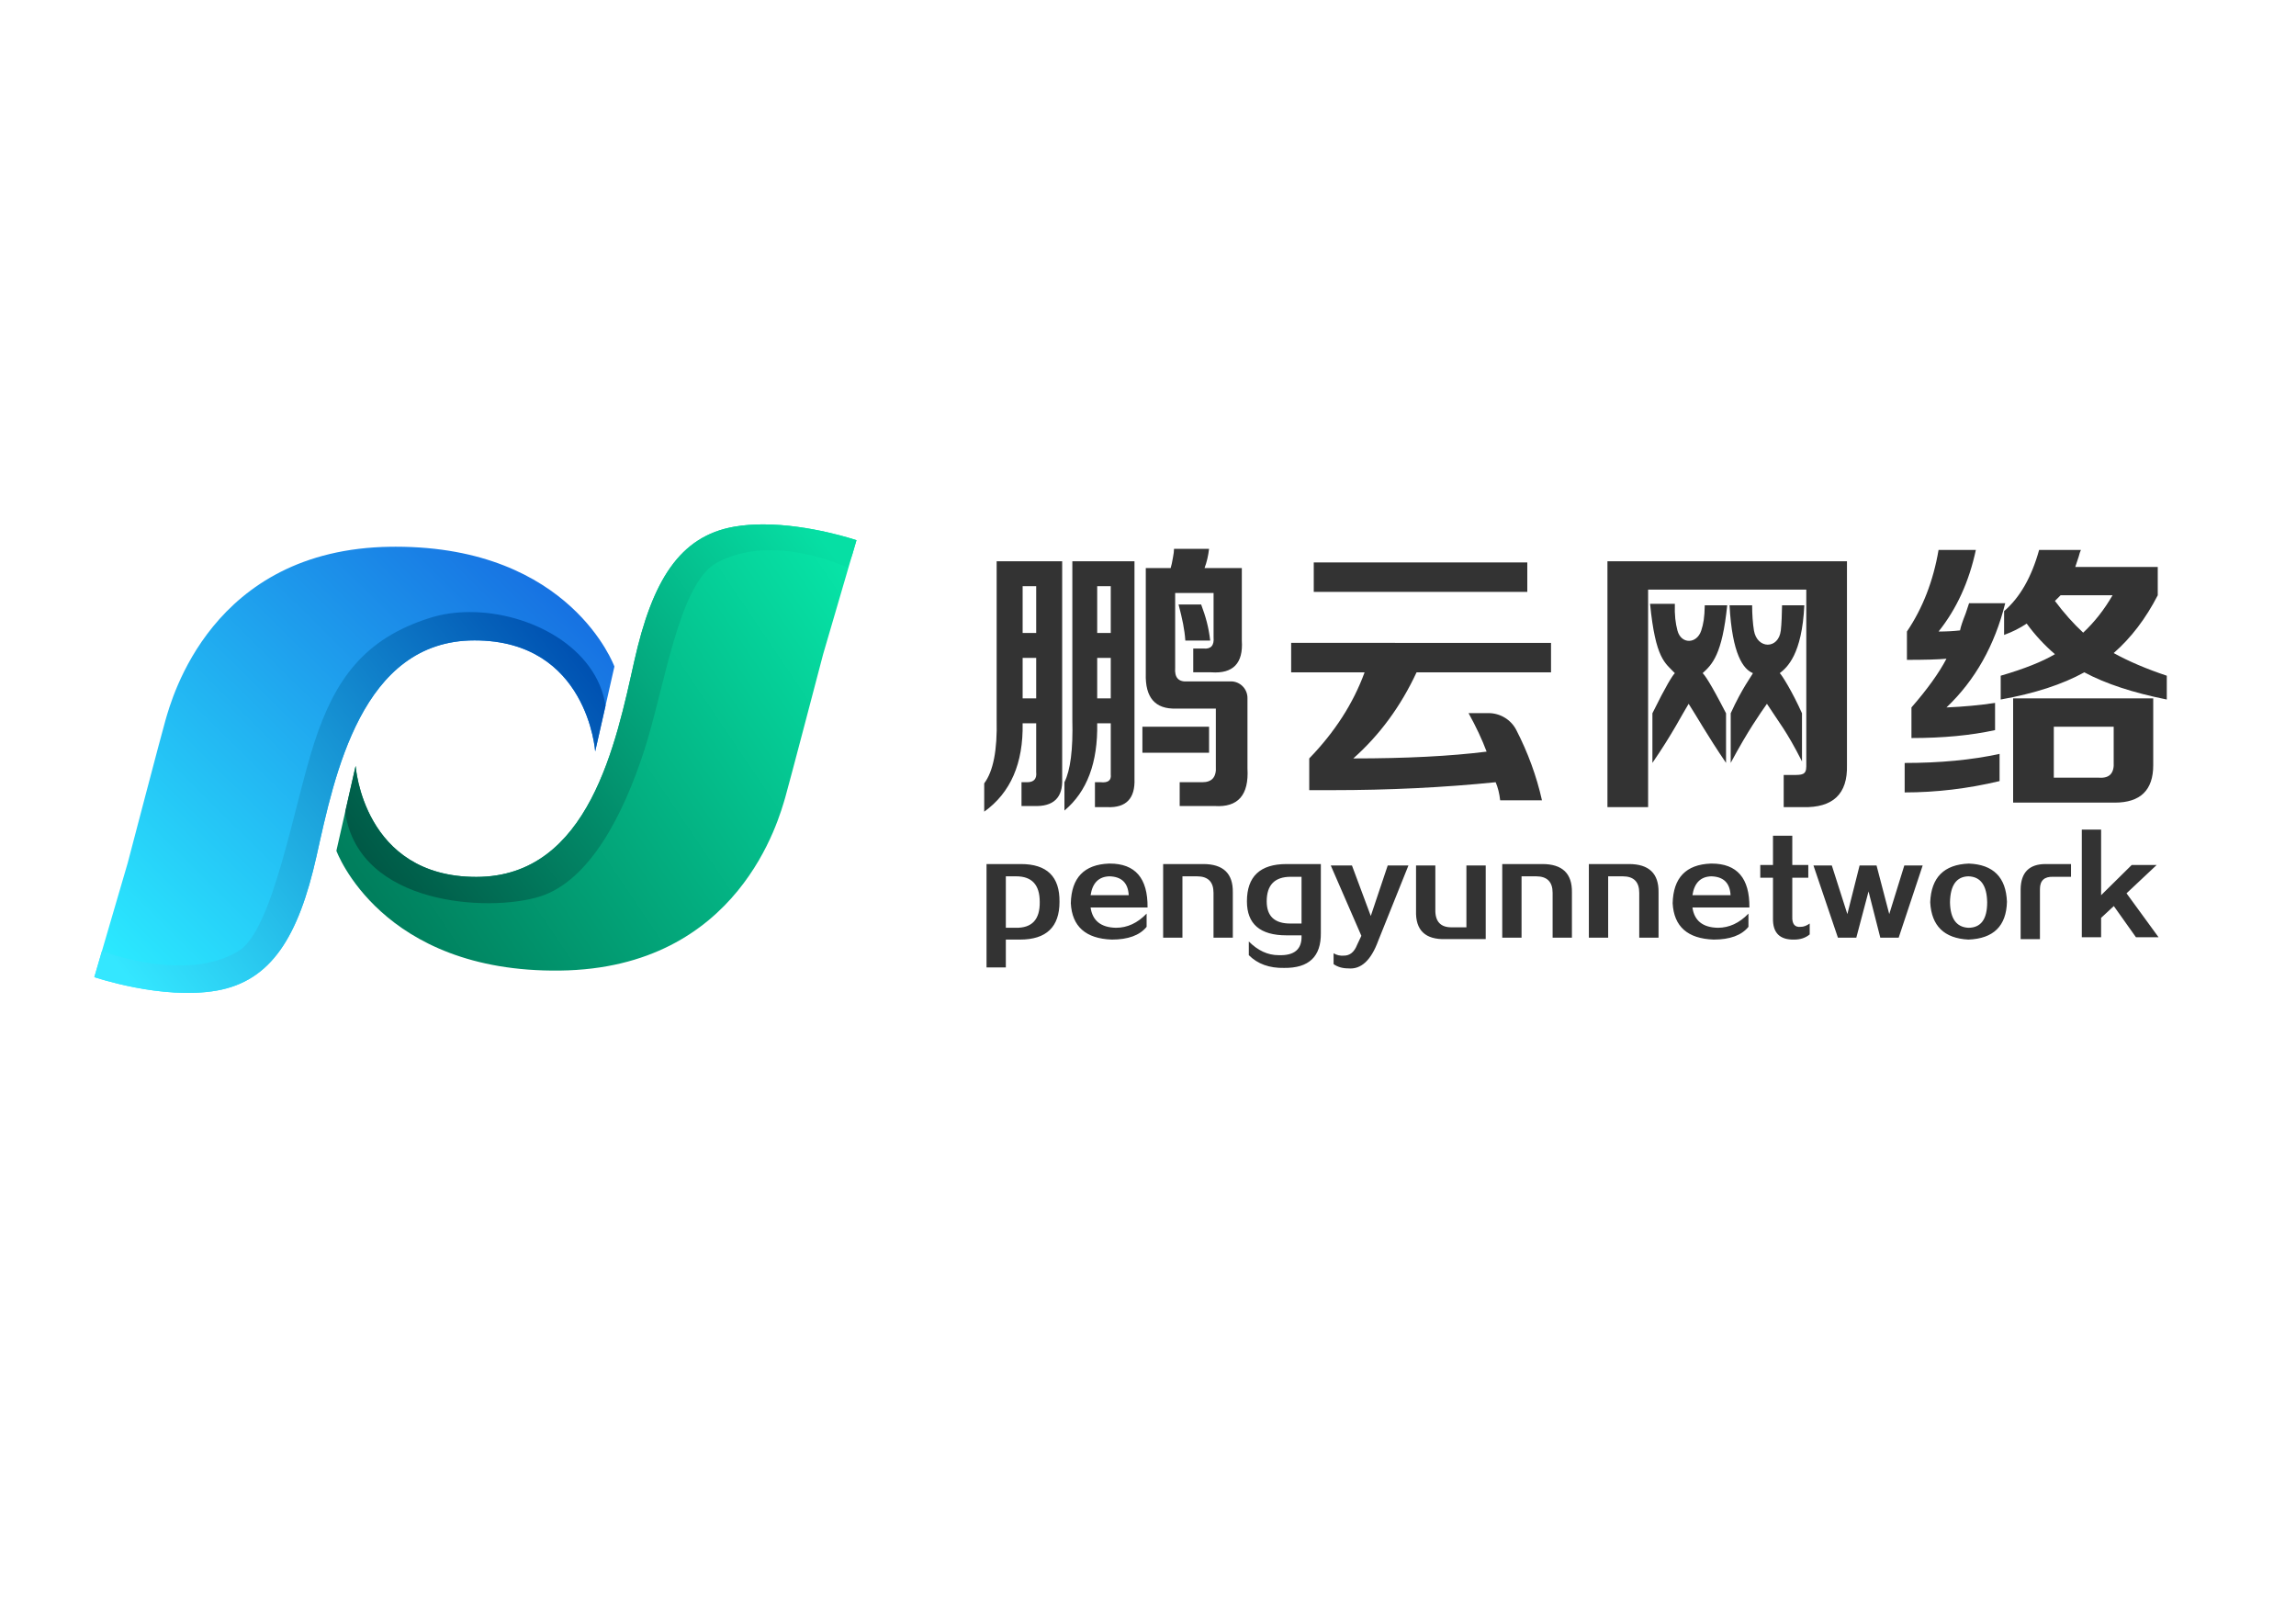 <?xml version="1.0" encoding="UTF-8" standalone="no"?>
<svg
   xmlns:dc="http://purl.org/dc/elements/1.1/"
   xmlns:cc="http://creativecommons.org/ns#"
   xmlns:rdf="http://www.w3.org/1999/02/22-rdf-syntax-ns#"
   xmlns:svg="http://www.w3.org/2000/svg"
   xmlns="http://www.w3.org/2000/svg"
   xmlns:sodipodi="http://sodipodi.sourceforge.net/DTD/sodipodi-0.dtd"
   xmlns:inkscape="http://www.inkscape.org/namespaces/inkscape"
   version="1.1"
   id="svg2"
   xml:space="preserve"
   width="1510.667"
   height="1068"
   viewBox="0 0 1510.667 1068"
   sodipodi:docname="鹏云网络logo横版-2021.ai"><defs
     id="defs6"><clipPath
       clipPathUnits="userSpaceOnUse"
       id="clipPath18"><path
         d="M 648.457,509.089 H 753.86 v 14.539 H 648.457 Z m -11.154,-25.163 v -14.538 h 36.249 c -5.577,-15.291 -14.691,-29.454 -27.326,-42.498 v 0 -15.658 h 11.154 c 28.25,0 55.209,1.311 80.863,3.915 v 0 c 1.115,-2.604 1.858,-5.593 2.23,-8.947 v 0 h 20.635 c -2.678,11.93 -6.908,23.509 -12.681,34.73 v 0 c -2.644,5.137 -7.971,8.328 -13.736,8.328 v 0 h -9.833 c 3.714,-6.711 6.693,-13.055 8.923,-19.013 v 0 c -17.845,-2.237 -39.786,-3.355 -65.806,-3.355 v 0 c 13.011,11.549 23.422,25.722 31.231,42.498 v 0 h 66.364 v 14.538 z"
         id="path16" /></clipPath><clipPath
       clipPathUnits="userSpaceOnUse"
       id="clipPath28"><path
         d="m 579.491,530.339 c 0,-1.118 -0.193,-2.612 -0.559,-4.473 v 0 c -0.373,-2.237 -0.749,-3.915 -1.116,-5.033 v 0 h -12.267 v -52.005 c -0.375,-11.935 4.644,-17.71 15.056,-17.334 v 0 h 19.519 v -28.518 c 0.366,-5.226 -1.864,-7.83 -6.693,-7.83 v 0 h -11.153 v -11.744 h 17.289 c 11.519,-0.741 16.913,5.41 16.173,18.454 v 0 34.859 c 0,4.529 -3.662,8.199 -8.178,8.199 v 0 h -21.38 c -4.462,-0.375 -6.508,1.861 -6.134,6.71 v 0 36.907 h 18.961 v -21.809 c 0.366,-4.106 -1.307,-5.966 -5.019,-5.591 v 0 h -5.019 v -11.743 h 8.922 c 10.781,-0.752 15.8,4.474 15.057,15.657 v 0 35.788 h -18.402 c 1.115,2.98 1.855,6.151 2.23,9.506 v 0 z m -50.192,-6.15 v -78.288 c 0.366,-14.538 -0.932,-24.796 -3.903,-30.755 v 0 -13.98 c 11.152,9.323 16.537,23.67 16.172,43.058 v 0 h 6.693 V 419.06 c 0.365,-2.986 -1.308,-4.281 -5.02,-3.914 v 0 h -2.789 v -12.302 h 6.135 c 9.289,-0.367 13.75,4.29 13.384,13.979 v 0 107.366 z m 12.269,-12.303 h 6.692 V 488.81 h -6.692 z m 0,-35.377 h 6.692 v -19.982 h -6.692 z m -49.633,47.68 v -78.288 c 0.365,-14.914 -1.674,-25.354 -6.137,-31.314 v 0 -13.979 c 13.012,9.323 19.329,23.853 18.962,43.616 v 0 h 6.693 v -24.045 c 0.366,-3.356 -1.116,-5.033 -4.461,-5.033 v 0 h -2.789 v -11.744 h 6.134 c 9.664,-0.366 14.308,4.108 13.943,13.421 v 0 107.366 z m 12.825,-12.303 h 6.692 V 488.81 h -6.692 z m 0,-35.377 h 6.692 v -19.982 h -6.692 z m 76.96,26.356 c 1.857,-7.086 2.973,-12.229 3.347,-17.82 v 0 h 12.27 c -0.75,6.71 -2.232,11.852 -4.463,17.82 v 0 z m -17.844,-73.18 h 32.902 v 12.862 h -32.902 z"
         id="path26" /></clipPath><clipPath
       clipPathUnits="userSpaceOnUse"
       id="clipPath38"><path
         d="M 793.417,524.188 V 402.844 h 20.076 v 107.365 h 78.075 v -87.233 c 0,-4.251 -2.155,-4.251 -6.691,-4.251 v 0 h -4.462 v -15.881 h 9.481 c 14.866,-0.367 22.115,6.527 21.749,20.69 v 0 100.654 z m 21.042,-20.987 c 2.686,-27.316 7.423,-29.145 12.23,-34.216 v 0 c -1.231,-1.27 -4.36,-6.186 -11.076,-19.808 v 0 -24.487 c 9.899,14.346 15.001,24.568 17.883,29.161 v 0 c 3.964,-6.116 9.328,-15.772 18.458,-29.161 v 0 24.487 c -8.037,15.604 -10.499,18.751 -11.536,19.808 v 0 c 4.731,4.339 9.653,9.151 12.113,33.483 v 0 h -11.076 c -0.122,-6.176 -0.655,-9.148 -1.731,-12.451 v 0 c -2.184,-6.712 -9.943,-6.889 -11.754,0 v 0 c -0.974,3.71 -1.454,7.528 -1.281,13.184 v 0 z m 65.144,-0.733 c -0.063,-3.887 -0.217,-9.099 -0.614,-12.451 v 0 c -1.115,-9.362 -11.686,-9.256 -13.258,0 v 0 c -0.595,3.503 -0.894,8.321 -0.894,12.451 v 0 h -11.153 c 1.308,-24.332 6.843,-31.59 11.537,-33.483 v 0 c -0.384,-1.057 -5.306,-7.325 -10.959,-19.808 v 0 -24.487 c 8.488,15.876 14.534,24.377 17.88,29.161 v 0 c 5.872,-9.132 9.596,-13.214 17.306,-28.43 v 0 23.756 c -4.923,10.923 -9.845,18.751 -10.96,19.808 v 0 c 3.578,2.779 10.96,9.151 12.114,33.483 v 0 z"
         id="path36" /></clipPath><clipPath
       clipPathUnits="userSpaceOnUse"
       id="clipPath48"><path
         d="m 1006.488,529.78 c -3.72,-13.42 -9.481,-23.485 -17.287,-30.195 v 0 -11.744 c 4.086,1.485 7.806,3.355 11.153,5.591 v 0 c 4.087,-5.591 8.73,-10.624 13.941,-15.097 v 0 c -6.326,-3.731 -15.248,-7.271 -26.769,-10.625 v 0 -11.743 c 16.732,2.98 30.482,7.454 41.27,13.421 v 0 c 10.404,-5.593 23.979,-10.066 40.711,-13.421 v 0 11.743 c -10.04,3.354 -18.779,7.077 -26.212,11.185 v 0 c 8.549,7.451 15.8,16.958 21.751,28.518 v 0 13.979 h -40.712 c 0.741,2.237 1.3,3.915 1.673,5.034 v 0 c 0.366,1.484 0.741,2.602 1.116,3.354 v 0 z m 36.249,-22.367 c -4.096,-7.087 -8.921,-13.237 -14.5,-18.454 v 0 c -4.834,4.473 -9.48,9.691 -13.942,15.657 v 0 l 2.789,2.797 h 25.653 c 0,0 0,0 0,0 m -85.882,22.367 c -2.605,-15.29 -7.81,-28.71 -15.616,-40.262 v 0 -13.98 c 8.923,0 15.424,0.184 19.519,0.56 v 0 c -3.72,-7.086 -9.481,-15.097 -17.287,-24.045 v 0 -15.099 c 15.614,0 29.365,1.303 41.269,3.916 v 0 13.42 c -7.443,-1.119 -15.433,-1.871 -23.982,-2.237 v 0 c 14.126,13.421 23.789,30.563 29,51.446 v 0 h -17.846 c -0.374,-1.12 -0.932,-2.797 -1.672,-5.034 v 0 c -1.49,-3.73 -2.423,-6.526 -2.789,-8.387 v 0 c -3.347,-0.376 -6.885,-0.56 -10.596,-0.56 v 0 c 8.922,11.184 15.057,24.605 18.404,40.262 v 0 z m 36.807,-73.253 v -51.445 h 50.19 c 12.635,0 18.962,6.15 18.962,18.452 v 0 32.993 z m 20.075,-13.98 h 29.558 v -17.335 c 0.366,-5.592 -2.046,-8.205 -7.249,-7.829 v 0 h -22.309 z m -73.613,-17.895 v -14.539 c 15.614,0 31.23,1.871 46.846,5.593 v 0 13.42 c -13.759,-2.988 -29.374,-4.474 -46.846,-4.474"
         id="path46" /></clipPath><clipPath
       clipPathUnits="userSpaceOnUse"
       id="clipPath58"><path
         d="M 1027.561,391.773 V 338.65 h 9.527 v 9.553 l 6.273,5.825 10.922,-15.378 h 11.153 l -15.8,21.669 14.87,13.979 h -12.314 l -15.104,-14.912 v 32.387 z m -152.43,-3.03 v -14.445 h -6.275 v -6.292 h 6.275 v -20.037 c -0.156,-7.143 3.329,-10.636 10.457,-10.484 v 0 c 3.096,0 5.652,0.856 7.667,2.563 v 0 5.358 c -1.55,-1.088 -3.021,-1.63 -4.414,-1.63 v 0 c -2.946,-0.314 -4.34,1.397 -4.182,5.126 v 0 19.104 h 7.899 v 6.292 h -7.899 v 14.445 z m -30.704,-13.746 c -12.238,-0.467 -18.512,-6.991 -18.822,-19.571 v 0 c 0.617,-11.498 7.357,-17.475 20.216,-17.941 v 0 c 8.054,0 13.786,2.097 17.195,6.291 v 0 6.524 c -4.494,-4.66 -9.526,-6.991 -15.103,-6.991 v 0 c -7.436,0.153 -11.619,3.496 -12.547,10.019 v 0 h 28.116 c 0.15,14.448 -6.065,21.672 -18.657,21.671 v 0 c -0.132,0 -0.266,-0.001 -0.398,-0.002 m 0.233,-6.291 c 6.042,-0.157 9.215,-3.262 9.526,-9.32 v 0 h -18.82 c 0.928,6.058 4.025,9.163 9.294,9.32 m -297.299,6.291 c -12.239,-0.467 -18.514,-6.991 -18.822,-19.571 v 0 c 0.618,-11.498 7.356,-17.475 20.216,-17.941 v 0 c 8.053,0 13.787,2.097 17.196,6.291 v 0 6.524 c -4.496,-4.66 -9.527,-6.991 -15.104,-6.991 v 0 c -7.436,0.153 -11.618,3.496 -12.548,10.019 v 0 h 28.116 c 0.152,14.448 -6.065,21.672 -18.656,21.671 v 0 c -0.131,0 -0.265,-0.001 -0.398,-0.002 m 0.232,-6.291 c 6.043,-0.157 9.215,-3.262 9.528,-9.32 v 0 h -18.822 c 0.93,6.058 4.027,9.163 9.294,9.32 m 405.14,-12.815 c 0.616,-11.65 6.89,-17.784 18.822,-18.406 v 0 c 12.391,0.466 18.741,6.676 19.052,18.639 v 0 c -0.464,12.116 -6.738,18.406 -18.821,18.873 v 0 c -12.239,-0.467 -18.589,-6.838 -19.053,-19.106 m 9.759,0 c 0.152,8.388 3.173,12.658 9.063,12.815 v 0 c 6.04,-0.157 9.136,-4.427 9.294,-12.815 v 0 c 0,-8.388 -3.101,-12.582 -9.294,-12.582 v 0 c -5.89,0.311 -8.911,4.503 -9.063,12.582 m 34.874,6.525 v -24.698 h 9.527 v 24.698 c 0,4.193 2.167,6.21 6.506,6.057 v 0 h 8.831 v 6.291 h -12.084 c -0.15,0.002 -0.297,0.004 -0.444,0.004 v 0 c -8.072,-10e-4 -12.187,-4.115 -12.336,-12.352 m -193.832,12.348 h -19.287 v -36.347 h 9.528 v 30.289 h 7.203 c 5.42,0 8.134,-2.719 8.134,-8.155 v 0 -22.134 h 9.527 v 22.368 c 0.149,9.322 -4.722,13.983 -14.624,13.982 v 0 c -0.158,0 -0.32,-10e-4 -0.481,-0.003 m -42.751,0 h -19.287 v -36.347 h 9.527 v 30.289 h 7.203 c 5.421,0 8.132,-2.719 8.132,-8.155 v 0 -22.134 h 9.527 v 22.368 c 0.152,9.322 -4.72,13.983 -14.622,13.982 v 0 c -0.158,0 -0.319,-10e-4 -0.48,-0.003 m -167.382,0 h -19.286 v -36.347 h 9.527 v 30.289 h 7.203 c 5.42,0 8.133,-2.719 8.133,-8.155 v 0 -22.134 h 9.527 v 22.368 c 0.149,9.322 -4.721,13.983 -14.624,13.982 v 0 c -0.158,0 -0.319,-10e-4 -0.48,-0.003 m -89.96,0 h -16.498 v -51.026 h 9.528 v 13.747 h 6.97 c 13.012,0 19.519,6.21 19.519,18.639 v 0 c 0.151,12.432 -6.199,18.643 -19.05,18.642 v 0 c -0.154,0 -0.312,-0.001 -0.469,-0.002 m -6.97,-6.058 h 5.11 c 7.745,0 11.619,-4.193 11.619,-12.582 v 0 c 0.153,-8.702 -3.797,-12.971 -11.851,-12.815 v 0 h -4.878 z m 138.52,6.058 c -13.013,0 -19.52,-6.138 -19.52,-18.406 v 0 c 0,-11.185 6.507,-16.776 19.52,-16.776 v 0 h 7.435 c 0.308,-6.834 -3.485,-10.096 -11.385,-9.786 v 0 c -5.269,0 -10.148,2.254 -14.64,6.756 v 0 -6.756 c 4.335,-4.346 10.145,-6.443 17.428,-6.291 v 0 c 12.235,-0.152 18.278,5.592 18.125,17.242 v 0 34.017 z m -9.759,-18.406 c 0,8.073 3.95,12.115 11.85,12.115 v 0 h 5.344 v -23.067 h -5.575 c -7.749,0 -11.619,3.648 -11.619,10.952 m 314.72,17.706 -7.437,-23.998 -6.273,23.998 h -8.364 l -6.043,-23.998 -7.667,23.998 h -9.062 l 12.082,-35.647 h 9.062 l 6.043,22.833 5.809,-22.833 h 9.062 l 11.85,35.647 z m -216.145,0 v -30.521 h -6.972 c -5.731,-0.157 -8.521,2.795 -8.364,8.853 v 0 21.668 h -9.527 v -22.367 c -0.312,-9.629 4.568,-14.29 14.639,-13.979 v 0 h 19.75 v 36.346 z m -38.839,0 -8.364,-24.93 -9.295,24.93 h -10.457 l 15.105,-34.715 -2.092,-4.428 c -1.395,-3.571 -3.565,-5.358 -6.507,-5.358 v 0 c -1.859,-0.153 -3.565,0.233 -5.112,1.164 v 0 -5.358 c 2.012,-1.399 4.415,-2.097 7.204,-2.097 v 0 c 6.35,-0.618 11.306,3.962 14.872,13.747 v 0 l 14.871,37.045 z"
         id="path56" /></clipPath><clipPath
       clipPathUnits="userSpaceOnUse"
       id="clipPath68"><path
         d="M 192.824,531.361 C 104.215,530.215 84.701,456 81.702,445.859 v 0 c -1.62,-5.478 -18.69,-70.639 -18.69,-70.639 v 0 L 46.556,318.962 c 0,0 33.338,-11.365 60.325,-6.666 v 0 c 26.987,4.698 40.46,26.637 49.35,66.379 v 0 c 8.892,39.742 22.097,106.469 77.985,106.469 v 0 c 55.886,0 59.557,-54.783 59.557,-54.783 v 0 l 9.494,41.878 c 0,0 -21.433,59.134 -107.956,59.138 v 0 c -0.826,0 -1.649,-0.005 -2.487,-0.016"
         id="path66" /></clipPath><clipPath
       clipPathUnits="userSpaceOnUse"
       id="clipPath76"><path
         d="M 46.556,534.091 H 307 V 309.21 H 46.556 Z"
         id="path74" /></clipPath><clipPath
       clipPathUnits="userSpaceOnUse"
       id="clipPath80"><path
         d="M 46.556,309.21 H 303.971 V 533.314 H 46.556 Z"
         id="path78" /></clipPath><clipPath
       clipPathUnits="userSpaceOnUse"
       id="clipPath84"><path
         d="M 46.556,533.314 H 303.971 V 309.21 H 46.556 Z"
         id="path82" /></clipPath><linearGradient
       x1="0"
       y1="0"
       x2="0"
       y2="1024"
       gradientUnits="userSpaceOnUse"
       gradientTransform="matrix(-3.028,0,0,3.028,303.267,311.157)"
       id="linearGradient94"><stop
         style="stop-opacity:1;stop-color:#2bebff"
         offset="0"
         id="stop90" /><stop
         style="stop-opacity:1;stop-color:#1772e2"
         offset="1"
         id="stop92" /></linearGradient><linearGradient
       x1="78.34"
       y1="0"
       x2="11.893"
       y2="67.341"
       gradientUnits="userSpaceOnUse"
       gradientTransform="matrix(-3.028,0,0,3.028,303.267,311.157)"
       spreadMethod="pad"
       id="linearGradient104"><stop
         style="stop-opacity:1;stop-color:#2bebff"
         offset="0"
         id="stop100" /><stop
         style="stop-opacity:1;stop-color:#1772e2"
         offset="1"
         id="stop102" /></linearGradient><clipPath
       clipPathUnits="userSpaceOnUse"
       id="clipPath108"><path
         d="M 212.316,496.284 C 179.703,486.018 165.23,465.769 155.092,434.542 v 0 c -10.138,-31.226 -20.218,-92.131 -37.27,-102.671 v 0 c -26.057,-16.105 -67.677,0 -67.677,0 v 0 l -3.589,-12.924 c 0,0 28.497,-11.754 56.701,-7.957 v 0 c 6.899,0.93 31.65,4.531 43.874,33.298 v 0 c 10.097,23.766 13.759,54.561 25.262,88.794 v 0 c 11.503,34.231 35.791,50.805 57.631,51.518 v 0 c 56.677,1.854 63.417,-54.753 63.417,-54.753 v 0 c 0,0 10.722,-12.863 5.49,22.825 v 0 c -4.251,29.01 -37.272,46.458 -66.998,46.458 v 0 c -6.844,0 -13.514,-0.924 -19.617,-2.846"
         id="path106" /></clipPath><clipPath
       clipPathUnits="userSpaceOnUse"
       id="clipPath112"><path
         d="M 46.556,533.314 H 303.971 V 309.21 H 46.556 Z"
         id="path110" /></clipPath><linearGradient
       x1="0"
       y1="0"
       x2="0"
       y2="1024"
       gradientUnits="userSpaceOnUse"
       gradientTransform="matrix(3.028,0,0,-3.028,46.556,499.13)"
       id="linearGradient122"><stop
         style="stop-opacity:1;stop-color:#0052b2"
         offset="0"
         id="stop118" /><stop
         style="stop-opacity:1;stop-color:#34e7ff"
         offset="1"
         id="stop120" /></linearGradient><linearGradient
       x1="77.447"
       y1="5.967"
       x2="6.485"
       y2="61.087"
       gradientUnits="userSpaceOnUse"
       gradientTransform="matrix(3.028,0,0,-3.028,46.556,499.13)"
       spreadMethod="pad"
       id="linearGradient132"><stop
         style="stop-opacity:1;stop-color:#0052b2"
         offset="0"
         id="stop128" /><stop
         style="stop-opacity:1;stop-color:#34e7ff"
         offset="1"
         id="stop130" /></linearGradient><clipPath
       clipPathUnits="userSpaceOnUse"
       id="clipPath208"><path
         d="m 362.426,541.26 c -26.989,-4.699 -40.461,-26.636 -49.352,-66.38 v 0 C 304.183,435.138 290.977,368.412 235.091,368.412 v 0 c -55.888,0 -59.558,54.783 -59.558,54.783 v 0 l -9.494,-41.878 c 0,0 21.834,-60.268 110.443,-59.122 v 0 c 88.608,1.146 108.122,75.361 111.122,85.502 v 0 c 1.62,5.478 18.69,70.639 18.69,70.639 v 0 l 16.457,56.259 c 0,0 -22.894,7.803 -46.096,7.804 v 0 c -4.797,0 -9.606,-0.334 -14.229,-1.139"
         id="path206" /></clipPath><clipPath
       clipPathUnits="userSpaceOnUse"
       id="clipPath216"><path
         d="M 164.664,542.86 H 425.108 V 318.296 H 164.664 Z"
         id="path214" /></clipPath><clipPath
       clipPathUnits="userSpaceOnUse"
       id="clipPath220"><path
         d="M 164.664,318.296 H 425.108 V 542.399 H 164.664 Z"
         id="path218" /></clipPath><clipPath
       clipPathUnits="userSpaceOnUse"
       id="clipPath224"><path
         d="M 164.664,542.399 H 425.108 V 318.296 H 164.664 Z"
         id="path222" /></clipPath><linearGradient
       x1="0"
       y1="0"
       x2="0"
       y2="1024"
       gradientUnits="userSpaceOnUse"
       gradientTransform="matrix(3.028,0,0,-3.028,166.039,542.399)"
       id="linearGradient234"><stop
         style="stop-opacity:1;stop-color:#07e8aa"
         offset="0"
         id="stop230" /><stop
         style="stop-opacity:1;stop-color:#007f5d"
         offset="1"
         id="stop232" /></linearGradient><linearGradient
       x1="84.767"
       y1="2.895"
       x2="3.991"
       y2="57.475"
       gradientUnits="userSpaceOnUse"
       gradientTransform="matrix(3.028,0,0,-3.028,166.039,542.399)"
       spreadMethod="pad"
       id="linearGradient244"><stop
         style="stop-opacity:1;stop-color:#07e8aa"
         offset="0"
         id="stop240" /><stop
         style="stop-opacity:1;stop-color:#007f5d"
         offset="1"
         id="stop242" /></linearGradient><clipPath
       clipPathUnits="userSpaceOnUse"
       id="clipPath248"><path
         d="m 368.216,542.398 c -0.954,-0.095 -1.907,-0.206 -2.859,-0.334 v 0 c -6.9,-0.929 -29.694,-3.445 -41.918,-32.211 v 0 c -10.097,-23.766 -15.335,-54.6 -26.838,-88.831 v 0 C 285.098,386.79 259.922,369.863 238.036,369.863 v 0 c -56.732,0 -62.149,55.526 -62.149,55.526 v 0 c 0,0 -6.278,-20.118 -5.411,-25.66 v 0 c 7.097,-45.375 70.661,-48.768 95.679,-41.092 v 0 c 25.018,7.677 41.656,40.85 51.794,72.075 v 0 c 10.138,31.227 17.047,82.559 35.865,92.777 v 0 c 27.88,15.137 64.38,-2.355 64.38,-2.355 v 0 l 5.384,13.694 c 0,0 -15.952,5.863 -35.522,7.57 v 0 z"
         id="path246" /></clipPath><clipPath
       clipPathUnits="userSpaceOnUse"
       id="clipPath252"><path
         d="M 164.664,542.399 H 425.108 V 318.296 H 164.664 Z"
         id="path250" /></clipPath><linearGradient
       x1="0"
       y1="0"
       x2="0"
       y2="1024"
       gradientUnits="userSpaceOnUse"
       gradientTransform="matrix(-3.028,0,0,3.028,423.578,355.437)"
       id="linearGradient262"><stop
         style="stop-opacity:1;stop-color:#005946"
         offset="0"
         id="stop258" /><stop
         style="stop-opacity:1;stop-color:#06dfa4"
         offset="1"
         id="stop260" /></linearGradient><linearGradient
       x1="79.017"
       y1="5.719"
       x2="6.799"
       y2="60.626"
       gradientUnits="userSpaceOnUse"
       gradientTransform="matrix(-3.028,0,0,3.028,423.578,355.437)"
       spreadMethod="pad"
       id="linearGradient272"><stop
         style="stop-opacity:1;stop-color:#005946"
         offset="0"
         id="stop268" /><stop
         style="stop-opacity:1;stop-color:#06dfa4"
         offset="1"
         id="stop270" /></linearGradient></defs><sodipodi:namedview
     pagecolor="#ffffff"
     bordercolor="#666666"
     borderopacity="1"
     objecttolerance="10"
     gridtolerance="10"
     guidetolerance="10"
     inkscape:pageopacity="0"
     inkscape:pageshadow="2"
     inkscape:window-width="640"
     inkscape:window-height="480"
     id="namedview4" /><g
     id="g10"
     inkscape:groupmode="layer"
     inkscape:label="鹏云网络logo横版-2021"
     transform="matrix(1.333,0,0,-1.333,0,1068)"><g
       id="g12"><g
         id="g14"
         clip-path="url(#clipPath18)"><path
           d="M 622.161,391.058 H 780.712 V 538.771 H 622.161 Z"
           style="fill:#333333;fill-opacity:1;fill-rule:nonzero;stroke:none"
           id="path20" /></g></g><g
       id="g22"><g
         id="g24"
         clip-path="url(#clipPath28)"><path
           d="M 470.657,385.466 H 630.948 V 545.482 H 470.657 Z"
           style="fill:#333333;fill-opacity:1;fill-rule:nonzero;stroke:none"
           id="path30" /></g></g><g
       id="g32"><g
         id="g34"
         clip-path="url(#clipPath38)"><path
           d="M 778.274,387.689 H 926.8 V 539.33 H 778.274 Z"
           style="fill:#333333;fill-opacity:1;fill-rule:nonzero;stroke:none"
           id="path40" /></g></g><g
       id="g42"><g
         id="g44"
         clip-path="url(#clipPath48)"><path
           d="m 924.981,389.939 h 159.668 V 544.922 H 924.981 Z"
           style="fill:#333333;fill-opacity:1;fill-rule:nonzero;stroke:none"
           id="path50" /></g></g><g
       id="g52"><g
         id="g54"
         clip-path="url(#clipPath58)"><path
           d="m 471.801,308.074 h 608.777 v 98.84 H 471.801 Z"
           style="fill:#333333;fill-opacity:1;fill-rule:nonzero;stroke:none"
           id="path60" /></g></g><g
       id="g62"><g
         id="g64"
         clip-path="url(#clipPath68)"><g
           id="g70"><g
             id="g72" /><g
             id="g200"><g
               clip-path="url(#clipPath76)"
               id="g198"><g
                 id="g154"><g
                   clip-path="url(#clipPath80)"
                   id="g152"><g
                     id="g150"><g
                       id="g134" /><g
                       id="g148"><g
                         clip-path="url(#clipPath84)"
                         opacity="0"
                         id="g146"><g
                           id="g144"><g
                             id="g142"><g
                               id="g140"><g
                                 id="g138"><path
                                   d="M 46.556,309.21 H 303.971 V 533.314 H 46.556 Z"
                                   style="fill:url(#linearGradient94);stroke:none"
                                   id="path136" /></g></g></g></g></g></g></g></g></g><g
                 id="g164"><g
                   id="g162"><g
                     id="g160"><g
                       id="g158"><path
                         d="M 46.556,309.21 H 303.971 V 533.314 H 46.556 Z"
                         style="fill:url(#linearGradient104);stroke:none"
                         id="path156" /></g></g></g></g><g
                 id="g186"><g
                   clip-path="url(#clipPath108)"
                   id="g184"><g
                     id="g182"><g
                       id="g166" /><g
                       id="g180"><g
                         clip-path="url(#clipPath112)"
                         opacity="0"
                         id="g178"><g
                           id="g176"><g
                             id="g174"><g
                               id="g172"><g
                                 id="g170"><path
                                   d="M 46.556,309.21 H 303.971 V 533.314 H 46.556 Z"
                                   style="fill:url(#linearGradient122);stroke:none"
                                   id="path168" /></g></g></g></g></g></g></g></g></g><g
                 id="g196"><g
                   id="g194"><g
                     id="g192"><g
                       id="g190"><path
                         d="M 212.316,496.284 C 179.703,486.018 165.23,465.769 155.092,434.542 v 0 c -10.138,-31.226 -20.218,-92.131 -37.27,-102.671 v 0 c -26.057,-16.105 -67.677,0 -67.677,0 v 0 l -3.589,-12.924 c 0,0 28.497,-11.754 56.701,-7.957 v 0 c 6.899,0.93 31.65,4.531 43.874,33.298 v 0 c 10.097,23.766 13.759,54.561 25.262,88.794 v 0 c 11.503,34.231 35.791,50.805 57.631,51.518 v 0 c 56.677,1.854 63.417,-54.753 63.417,-54.753 v 0 c 0,0 10.722,-12.863 5.49,22.825 v 0 c -4.251,29.01 -37.272,46.458 -66.998,46.458 v 0 c -6.844,0 -13.514,-0.924 -19.617,-2.846"
                         style="fill:url(#linearGradient132);stroke:none"
                         id="path188" /></g></g></g></g></g></g></g></g></g><g
       id="g202"><g
         id="g204"
         clip-path="url(#clipPath208)"><g
           id="g210"><g
             id="g212" /><g
             id="g340"><g
               clip-path="url(#clipPath216)"
               id="g338"><g
                 id="g294"><g
                   clip-path="url(#clipPath220)"
                   id="g292"><g
                     id="g290"><g
                       id="g274" /><g
                       id="g288"><g
                         clip-path="url(#clipPath224)"
                         opacity="0"
                         id="g286"><g
                           id="g284"><g
                             id="g282"><g
                               id="g280"><g
                                 id="g278"><path
                                   d="M 164.664,318.296 H 425.108 V 542.399 H 164.664 Z"
                                   style="fill:url(#linearGradient234);stroke:none"
                                   id="path276" /></g></g></g></g></g></g></g></g></g><g
                 id="g304"><g
                   id="g302"><g
                     id="g300"><g
                       id="g298"><path
                         d="M 164.664,318.296 H 425.108 V 542.399 H 164.664 Z"
                         style="fill:url(#linearGradient244);stroke:none"
                         id="path296" /></g></g></g></g><g
                 id="g326"><g
                   clip-path="url(#clipPath248)"
                   id="g324"><g
                     id="g322"><g
                       id="g306" /><g
                       id="g320"><g
                         clip-path="url(#clipPath252)"
                         opacity="0"
                         id="g318"><g
                           id="g316"><g
                             id="g314"><g
                               id="g312"><g
                                 id="g310"><path
                                   d="M 164.664,318.296 H 425.108 V 542.399 H 164.664 Z"
                                   style="fill:url(#linearGradient262);stroke:none"
                                   id="path308" /></g></g></g></g></g></g></g></g></g><g
                 id="g336"><g
                   id="g334"><g
                     id="g332"><g
                       id="g330"><path
                         d="m 368.216,542.398 c -0.955,-0.095 -1.907,-0.207 -2.859,-0.334 v 0 c -6.9,-0.929 -29.694,-3.445 -41.918,-32.211 v 0 c -10.097,-23.766 -15.335,-54.6 -26.838,-88.831 v 0 C 285.098,386.79 259.922,369.863 238.036,369.863 v 0 c -56.732,0 -62.149,55.526 -62.149,55.526 v 0 c 0,0 -6.278,-20.118 -5.411,-25.66 v 0 c 7.097,-45.375 70.661,-48.768 95.679,-41.092 v 0 c 25.018,7.677 41.656,40.85 51.794,72.075 v 0 c 10.138,31.227 17.047,82.559 35.865,92.777 v 0 c 27.88,15.137 64.38,-2.355 64.38,-2.355 v 0 l 5.384,13.694 c 0,0 -15.952,5.863 -35.522,7.57 v 0 z"
                         style="fill:url(#linearGradient272);stroke:none"
                         id="path328" /></g></g></g></g></g></g></g></g></g></g></svg>
